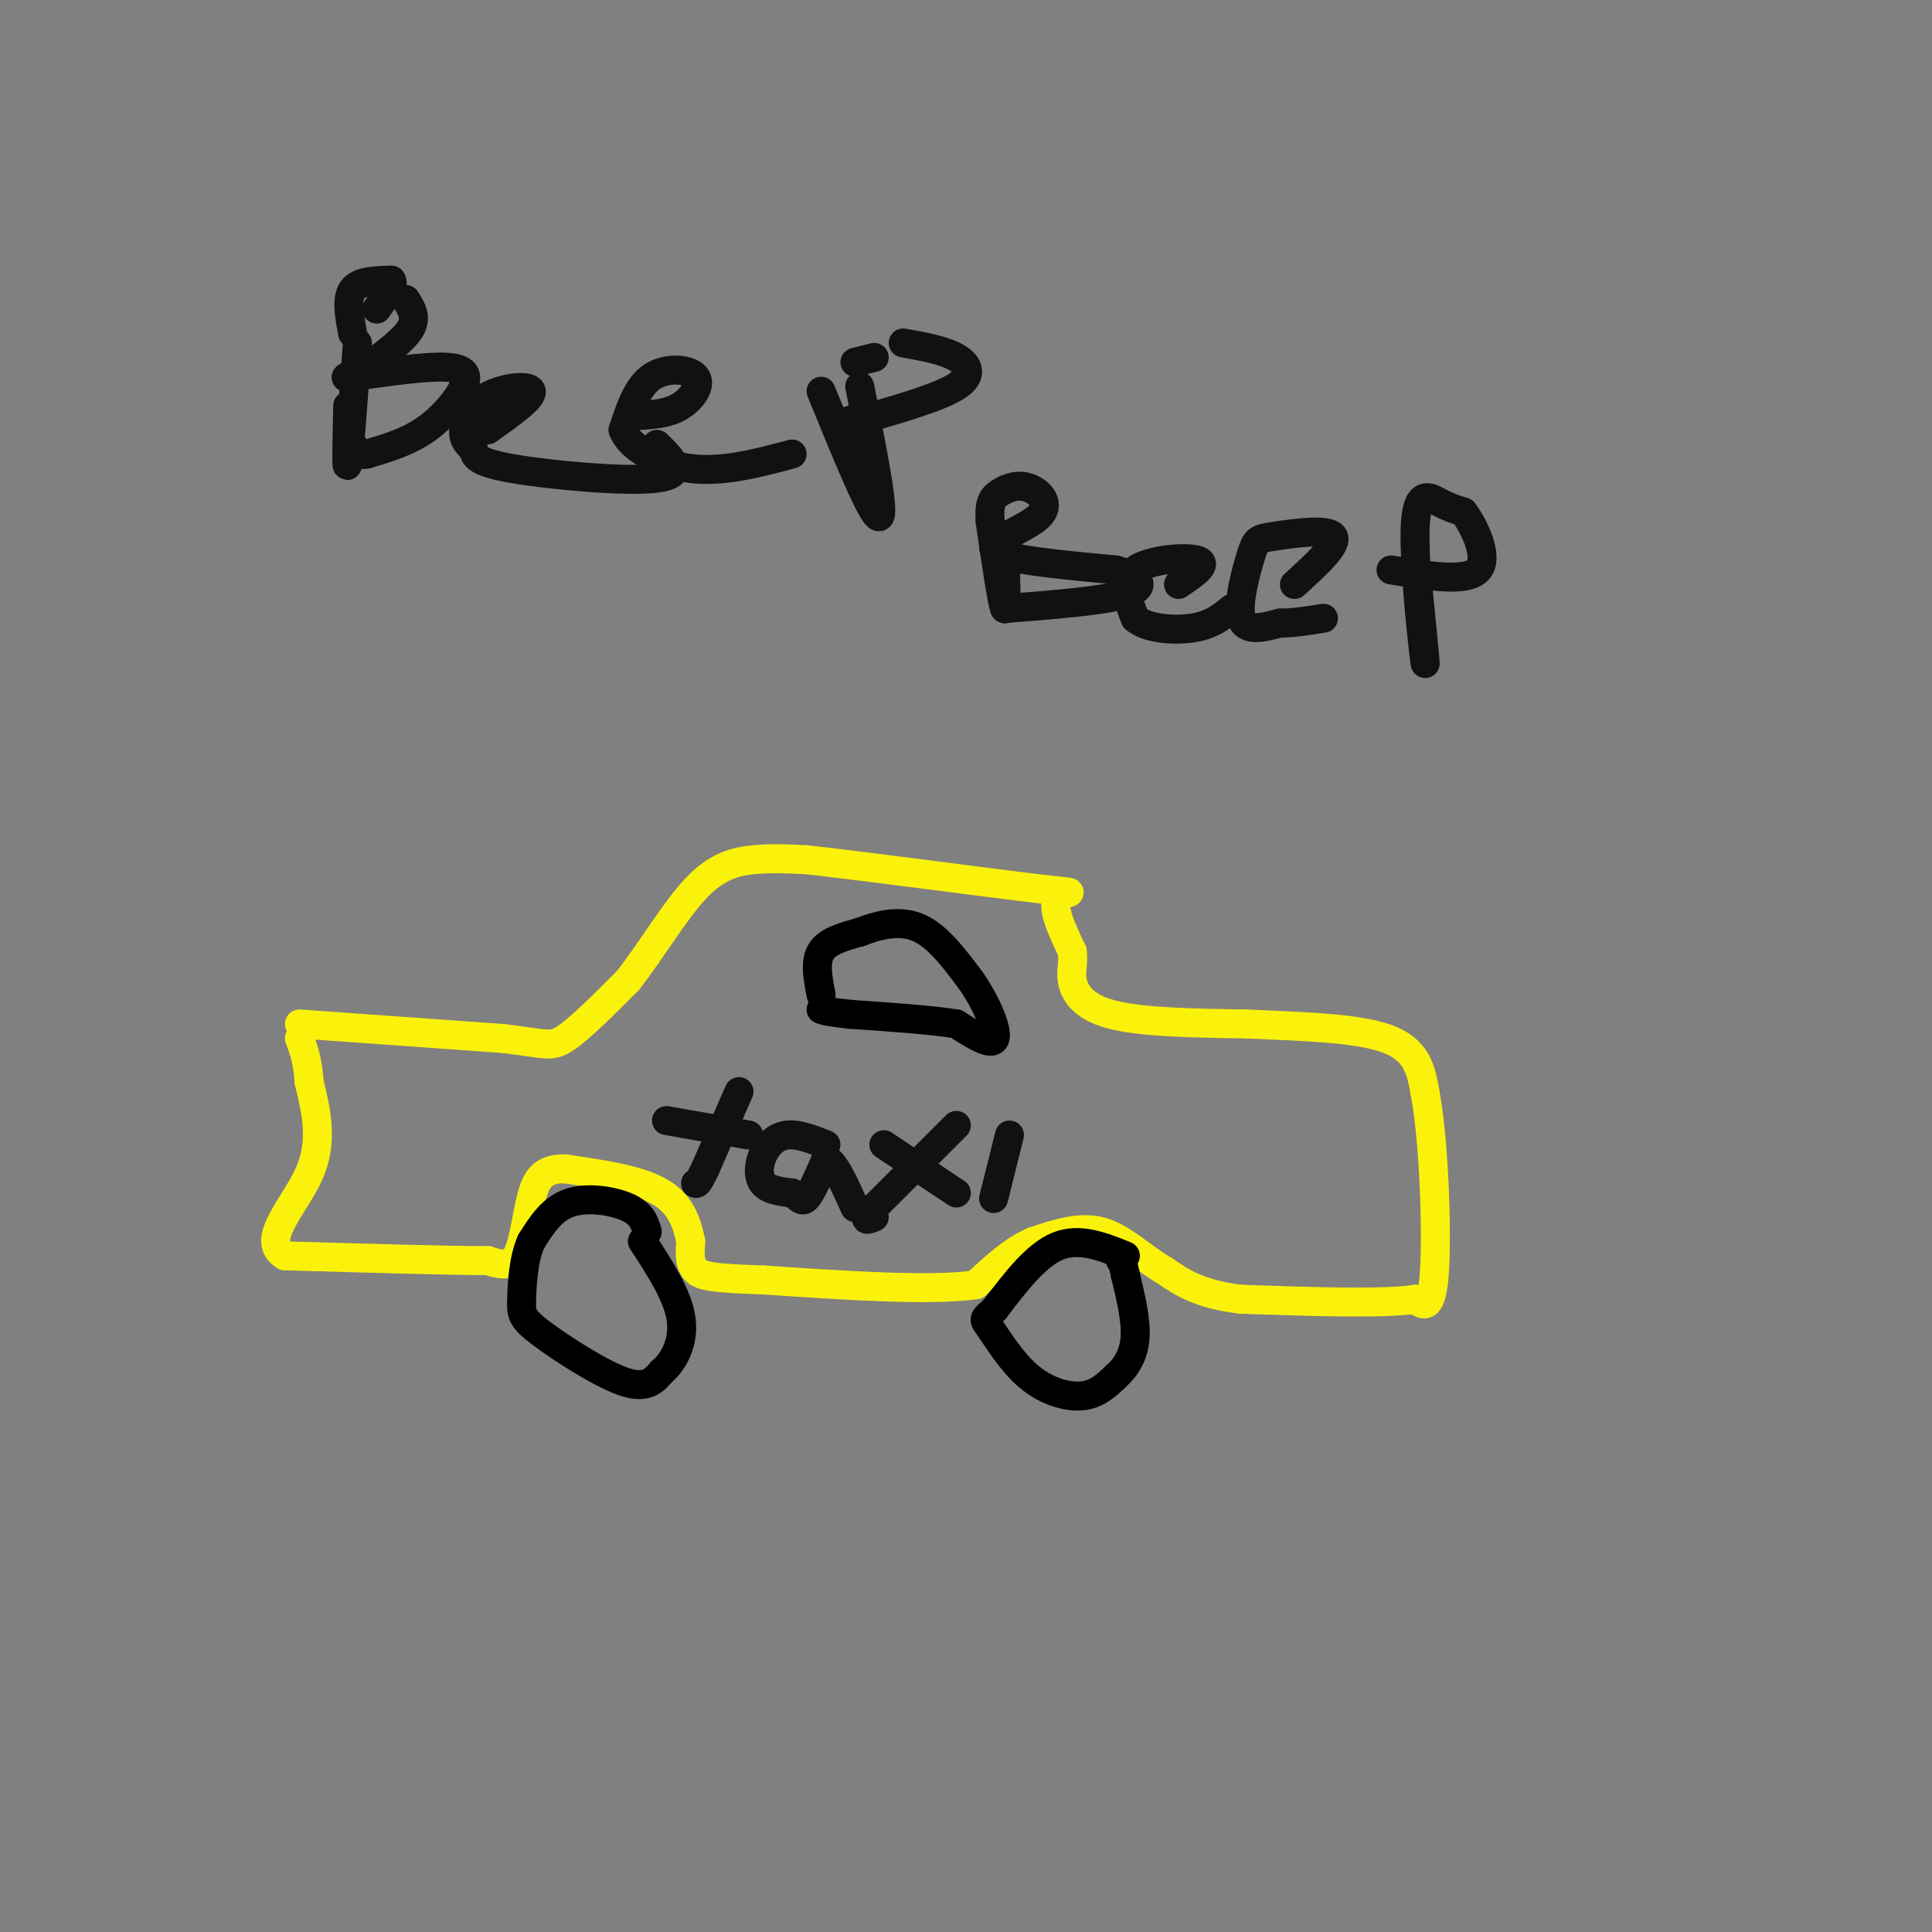 <svg viewBox='0 0 400 400' version='1.1' xmlns='http://www.w3.org/2000/svg' xmlns:xlink='http://www.w3.org/1999/xlink'><rect x="0" y="0" width="400" height="400" fill="#808080" stroke="none"/><g fill='none' stroke='rgb(251,242,11)' stroke-width='6' stroke-linecap='round' stroke-linejoin='round'><path d='M62,212c0.000,0.000 42.000,3.000 42,3'/><path d='M104,215c8.844,1.000 9.956,2.000 13,0c3.044,-2.000 8.022,-7.000 13,-12'/><path d='M130,203c4.595,-5.798 9.583,-14.292 14,-19c4.417,-4.708 8.262,-5.631 12,-6c3.738,-0.369 7.369,-0.185 11,0'/><path d='M167,178c12.357,1.369 37.750,4.792 48,6c10.250,1.208 5.357,0.202 4,2c-1.357,1.798 0.821,6.399 3,11'/><path d='M222,197c0.321,2.667 -0.375,3.833 0,6c0.375,2.167 1.821,5.333 8,7c6.179,1.667 17.089,1.833 28,2'/><path d='M258,212c10.444,0.489 22.556,0.711 29,3c6.444,2.289 7.222,6.644 8,11'/><path d='M295,226c1.867,9.667 2.533,28.333 2,37c-0.533,8.667 -2.267,7.333 -4,6'/><path d='M293,269c-6.667,1.000 -21.333,0.500 -36,0'/><path d='M257,269c-8.667,-1.000 -12.333,-3.500 -16,-6'/><path d='M241,263c-4.756,-2.800 -8.644,-6.800 -13,-8c-4.356,-1.200 -9.178,0.400 -14,2'/><path d='M214,257c-4.333,1.833 -8.167,5.417 -12,9'/><path d='M202,266c-9.333,1.333 -26.667,0.167 -44,-1'/><path d='M158,265c-9.911,-0.333 -12.689,-0.667 -14,-2c-1.311,-1.333 -1.156,-3.667 -1,-6'/><path d='M143,257c-0.600,-2.933 -1.600,-7.267 -6,-10c-4.400,-2.733 -12.200,-3.867 -20,-5'/><path d='M117,242c-4.571,-0.119 -6.000,2.083 -7,6c-1.000,3.917 -1.571,9.548 -3,12c-1.429,2.452 -3.714,1.726 -6,1'/><path d='M101,261c-8.000,0.000 -25.000,-0.500 -42,-1'/><path d='M59,260c-5.422,-3.089 2.022,-10.311 5,-17c2.978,-6.689 1.489,-12.844 0,-19'/><path d='M64,224c-0.333,-4.667 -1.167,-6.833 -2,-9'/></g>
<g fill='none' stroke='rgb(0,0,0)' stroke-width='6' stroke-linecap='round' stroke-linejoin='round'><path d='M170,206c-0.667,-3.417 -1.333,-6.833 0,-9c1.333,-2.167 4.667,-3.083 8,-4'/><path d='M178,193c3.422,-1.333 7.978,-2.667 12,-1c4.022,1.667 7.511,6.333 11,11'/><path d='M201,203c3.178,4.511 5.622,10.289 5,12c-0.622,1.711 -4.311,-0.644 -8,-3'/><path d='M198,212c-5.000,-0.833 -13.500,-1.417 -22,-2'/><path d='M176,210c-4.667,-0.500 -5.333,-0.750 -6,-1'/><path d='M134,255c-0.533,-1.822 -1.067,-3.644 -4,-5c-2.933,-1.356 -8.267,-2.244 -12,-1c-3.733,1.244 -5.867,4.622 -8,8'/><path d='M110,257c-1.687,3.697 -1.906,8.939 -2,12c-0.094,3.061 -0.064,3.939 4,7c4.064,3.061 12.161,8.303 17,10c4.839,1.697 6.419,-0.152 8,-2'/><path d='M137,284c2.489,-2.044 4.711,-6.156 4,-11c-0.711,-4.844 -4.356,-10.422 -8,-16'/><path d='M233,260c-4.750,-1.917 -9.500,-3.833 -14,-2c-4.500,1.833 -8.750,7.417 -13,13'/><path d='M206,271c-2.569,2.388 -2.493,1.856 -1,4c1.493,2.144 4.402,6.962 8,10c3.598,3.038 7.885,4.297 11,4c3.115,-0.297 5.057,-2.148 7,-4'/><path d='M231,285c2.067,-1.822 3.733,-4.378 4,-8c0.267,-3.622 -0.867,-8.311 -2,-13'/><path d='M233,264c-0.500,-2.667 -0.750,-2.833 -1,-3'/></g>
<g fill='none' stroke='rgb(17,17,17)' stroke-width='6' stroke-linecap='round' stroke-linejoin='round'><path d='M153,226c0.000,0.000 -7.000,16.000 -7,16'/><path d='M146,242c-1.500,3.167 -1.750,3.083 -2,3'/><path d='M138,232c0.000,0.000 17.000,3.000 17,3'/><path d='M171,237c-2.851,-1.131 -5.702,-2.262 -8,-2c-2.298,0.262 -4.042,1.917 -5,4c-0.958,2.083 -1.131,4.595 0,6c1.131,1.405 3.565,1.702 6,2'/><path d='M164,247c1.422,0.889 1.978,2.111 3,1c1.022,-1.111 2.511,-4.556 4,-8'/><path d='M171,240c1.667,0.333 3.833,5.167 6,10'/><path d='M183,237c0.000,0.000 15.000,10.000 15,10'/><path d='M198,233c0.000,0.000 -17.000,17.000 -17,17'/><path d='M181,250c-2.833,3.167 -1.417,2.583 0,2'/><path d='M209,235c0.000,0.000 -3.000,12.000 -3,12'/><path d='M206,247c-0.500,2.000 -0.250,1.000 0,0'/><path d='M72,84c-0.167,7.083 -0.333,14.167 0,12c0.333,-2.167 1.167,-13.583 2,-25'/><path d='M84,62c1.167,1.833 2.333,3.667 1,6c-1.333,2.333 -5.167,5.167 -9,8'/><path d='M76,76c-3.059,1.843 -6.206,2.450 -3,2c3.206,-0.450 12.767,-1.956 18,-2c5.233,-0.044 6.140,1.373 5,4c-1.140,2.627 -4.326,6.465 -8,9c-3.674,2.535 -7.837,3.768 -12,5'/><path d='M76,94c-2.500,0.500 -2.750,-0.750 -3,-2'/><path d='M101,89c4.661,-3.310 9.321,-6.619 9,-8c-0.321,-1.381 -5.625,-0.833 -9,1c-3.375,1.833 -4.821,4.952 -5,7c-0.179,2.048 0.911,3.024 2,4'/><path d='M98,93c0.333,1.321 0.167,2.625 8,4c7.833,1.375 23.667,2.821 30,2c6.333,-0.821 3.167,-3.911 0,-7'/><path d='M133,86c2.810,-0.232 5.619,-0.464 8,-2c2.381,-1.536 4.333,-4.375 3,-6c-1.333,-1.625 -5.952,-2.036 -9,0c-3.048,2.036 -4.524,6.518 -6,11'/><path d='M129,89c1.244,3.622 7.356,7.178 14,8c6.644,0.822 13.822,-1.089 21,-3'/><path d='M170,81c5.333,13.083 10.667,26.167 12,26c1.333,-0.167 -1.333,-13.583 -4,-27'/><path d='M187,71c4.200,0.756 8.400,1.511 11,3c2.600,1.489 3.600,3.711 0,6c-3.600,2.289 -11.800,4.644 -20,7'/><path d='M178,87c-3.667,1.167 -2.833,0.583 -2,0'/><path d='M177,75c0.000,0.000 4.000,-1.000 4,-1'/><path d='M73,69c-0.667,-3.583 -1.333,-7.167 0,-9c1.333,-1.833 4.667,-1.917 8,-2'/><path d='M81,58c0.833,0.667 -1.083,3.333 -3,6'/><path d='M208,113c0.250,6.917 0.500,13.833 0,13c-0.500,-0.833 -1.750,-9.417 -3,-18'/><path d='M205,108c-0.283,-4.012 0.510,-5.042 2,-6c1.490,-0.958 3.678,-1.844 6,-1c2.322,0.844 4.779,3.420 2,6c-2.779,2.580 -10.794,5.166 -9,7c1.794,1.834 13.397,2.917 25,4'/><path d='M231,118c5.444,1.600 6.556,3.600 2,5c-4.556,1.400 -14.778,2.200 -25,3'/><path d='M244,121c3.133,-2.111 6.267,-4.222 4,-5c-2.267,-0.778 -9.933,-0.222 -13,2c-3.067,2.222 -1.533,6.111 0,10'/><path d='M235,128c2.311,2.178 8.089,2.622 12,2c3.911,-0.622 5.956,-2.311 8,-4'/><path d='M268,121c4.617,-4.207 9.234,-8.415 8,-10c-1.234,-1.585 -8.321,-0.549 -12,0c-3.679,0.549 -3.952,0.609 -5,4c-1.048,3.391 -2.871,10.112 -2,13c0.871,2.888 4.435,1.944 8,1'/><path d='M265,129c2.833,0.000 5.917,-0.500 9,-1'/><path d='M293,116c1.190,11.881 2.381,23.762 2,21c-0.381,-2.762 -2.333,-20.167 -2,-28c0.333,-7.833 2.952,-6.095 5,-5c2.048,1.095 3.524,1.548 5,2'/><path d='M303,106c2.244,2.978 5.356,9.422 3,12c-2.356,2.578 -10.178,1.289 -18,0'/></g>
</svg>